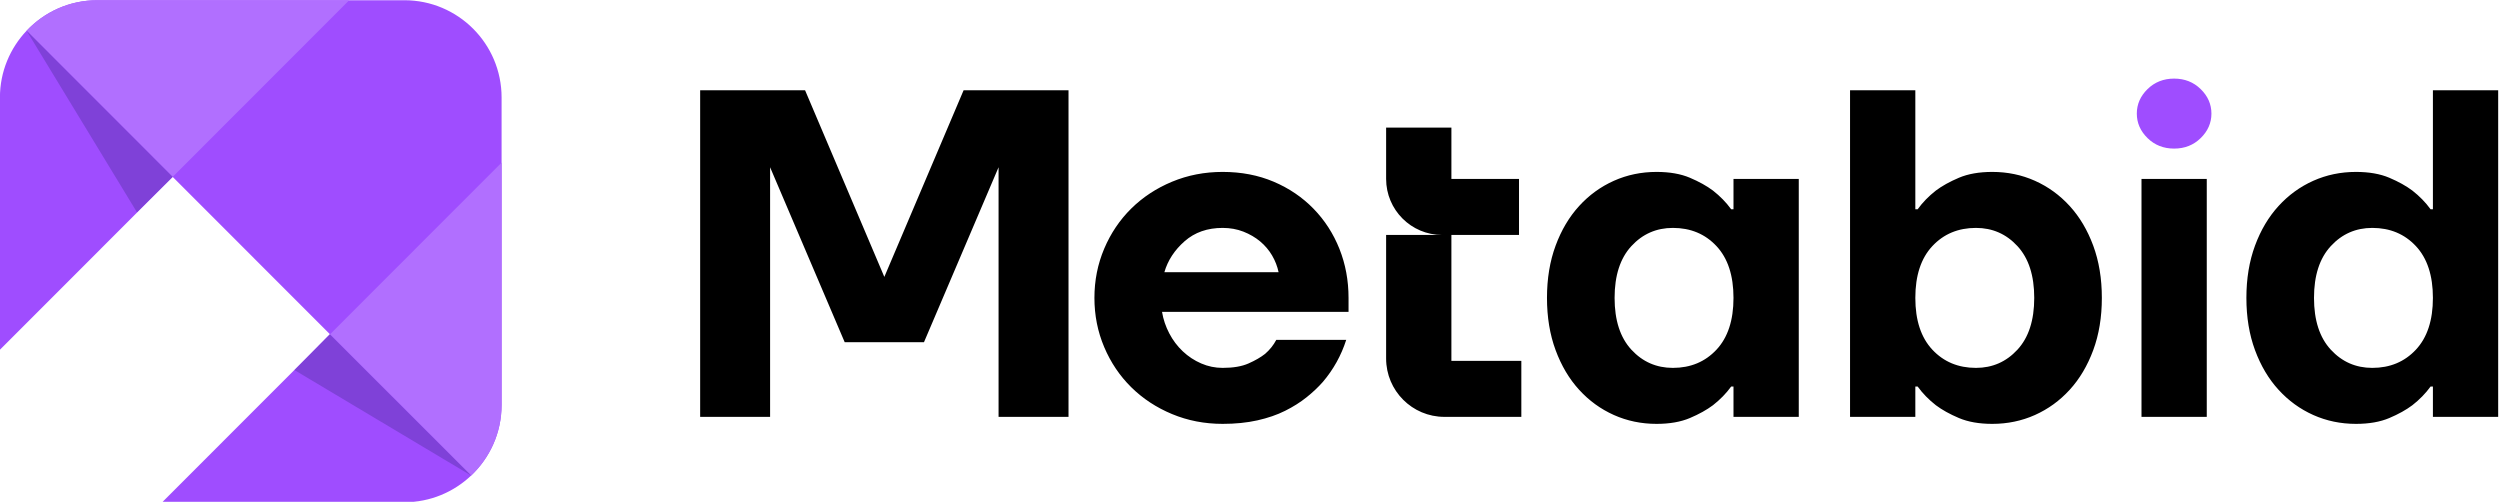 <?xml version="1.0" encoding="UTF-8" standalone="no"?> <svg xmlns="http://www.w3.org/2000/svg" xmlns:xlink="http://www.w3.org/1999/xlink" xmlns:serif="http://www.serif.com/" width="100%" height="100%" viewBox="0 0 1131 227" version="1.1" xml:space="preserve" style="fill-rule:evenodd;clip-rule:evenodd;stroke-linejoin:round;stroke-miterlimit:2;"> <g transform="matrix(1,0,0,1,-208.688,-195.487)"> <g transform="matrix(1.011,0,0,0.923,0,0)"> <g transform="matrix(0.989,0,0,1.084,16.125,-75.536)"> <path d="M192.383,423.194L192.381,423.196L192.381,309.149C192.381,297.44 196.985,286.836 204.443,278.956L204.445,278.958C212.455,270.488 223.773,265.176 236.357,265.176L350.4,265.176L350.402,265.174L375.383,265.174C399.669,265.174 419.358,284.863 419.358,309.149L419.358,338.598L419.353,338.602L419.353,448.179C419.353,460.756 414.042,472.074 405.578,480.091C397.698,487.543 387.088,492.153 375.385,492.153L265.806,492.153L265.808,492.151L265.805,492.151L333.608,424.348L341.634,416.234L341.678,416.277L341.722,416.234L270.534,345.046L192.383,423.198L192.383,423.194ZM1176.1,332.252C1171.32,332.252 1167.31,330.669 1164.07,327.505C1160.84,324.34 1159.22,320.648 1159.22,316.429C1159.22,312.21 1160.84,308.518 1164.07,305.353C1167.31,302.189 1171.32,300.607 1176.1,300.607C1180.88,300.607 1184.89,302.189 1188.12,305.353C1191.36,308.518 1192.98,312.21 1192.98,316.429C1192.98,320.648 1191.36,324.34 1188.12,327.505C1184.89,330.669 1180.88,332.252 1176.1,332.252Z" style="fill:rgb(159,77,255);"></path> <path d="M509.198,305.881L556.666,305.881L592.53,390.268L628.395,305.881L675.863,305.881L675.863,453.558L644.217,453.558L644.217,340.69L610.463,419.804L574.598,419.804L540.843,340.69L540.843,453.558L509.198,453.558L509.198,305.881ZM745.601,456.722C737.442,456.722 729.81,455.245 722.711,452.291C715.607,449.338 709.457,445.292 704.252,440.161C699.046,435.029 694.969,428.979 692.015,422.017C689.062,415.055 687.585,407.641 687.585,399.76C687.585,391.886 689.062,384.465 692.015,377.503C694.969,370.541 699.046,364.498 704.252,359.36C709.457,354.228 715.607,350.183 722.711,347.229C729.81,344.276 737.442,342.799 745.601,342.799C754.04,342.799 761.74,344.276 768.702,347.229C775.664,350.183 781.677,354.266 786.74,359.465C791.803,364.671 795.706,370.721 798.449,377.609C801.191,384.502 802.563,391.886 802.563,399.76L802.563,406.089L718.175,406.089C718.734,409.465 719.832,412.704 721.445,415.794C723.065,418.89 725.1,421.596 727.564,423.916C730.027,426.237 732.801,428.067 735.897,429.401C738.987,430.742 742.226,431.406 745.601,431.406C750.379,431.406 754.282,430.742 757.31,429.401C760.332,428.067 762.826,426.628 764.799,425.076C766.909,423.252 768.597,421.143 769.863,418.747L801.508,418.747C799.255,425.784 795.737,432.107 790.959,437.735C788.85,440.123 786.386,442.45 783.576,444.697C780.759,446.949 777.526,448.99 773.871,450.815C770.216,452.645 766.028,454.085 761.318,455.139C756.603,456.194 751.372,456.722 745.601,456.722ZM770.917,388.157C770.353,385.489 769.366,382.957 767.964,380.562C766.555,378.173 764.762,376.064 762.584,374.233C760.406,372.409 757.868,370.932 754.989,369.803C752.104,368.68 748.977,368.115 745.601,368.115C738.714,368.115 732.98,370.119 728.407,374.128C723.841,378.136 720.775,382.815 719.23,388.157L770.917,388.157ZM941.926,456.723C935.032,456.723 928.598,455.383 922.622,452.715C916.641,450.04 911.404,446.249 906.905,441.322C902.4,436.402 898.851,430.42 896.251,423.39C893.645,416.36 892.348,408.486 892.348,399.762C892.348,391.044 893.645,383.17 896.251,376.133C898.851,369.097 902.4,363.128 906.905,358.201C911.404,353.28 916.641,349.483 922.622,346.809C928.598,344.14 935.032,342.8 941.926,342.8C947.833,342.8 952.859,343.681 957.01,345.437C961.155,347.199 964.636,349.129 967.453,351.239C970.686,353.77 973.428,356.581 975.681,359.678L976.736,359.678L976.736,345.965L1006.27,345.965L1006.27,453.558L976.736,453.558L976.736,439.846L975.681,439.846C973.428,442.942 970.686,445.753 967.453,448.284C964.636,450.394 961.155,452.33 957.01,454.086C952.859,455.842 947.833,456.723 941.926,456.723ZM949.31,431.407C957.326,431.407 963.898,428.664 969.035,423.179C974.167,417.694 976.736,409.888 976.736,399.762C976.736,389.635 974.167,381.829 969.035,376.344C963.898,370.859 957.326,368.116 949.31,368.116C941.851,368.116 935.597,370.859 930.534,376.344C925.47,381.829 922.939,389.635 922.939,399.762C922.939,409.888 925.47,417.694 930.534,423.179C935.597,428.664 941.851,431.407 949.31,431.407ZM1093.82,456.723C1087.91,456.723 1082.89,455.842 1078.74,454.086C1074.59,452.33 1071.1,450.394 1068.29,448.284C1065.06,445.753 1062.31,442.942 1060.07,439.846L1059.01,439.846L1059.01,453.558L1029.47,453.558L1029.47,305.881L1059.01,305.881L1059.01,359.678L1060.07,359.678C1062.31,356.581 1065.06,353.77 1068.29,351.239C1071.1,349.129 1074.59,347.199 1078.74,345.437C1082.89,343.681 1087.91,342.8 1093.82,342.8C1100.71,342.8 1107.14,344.14 1113.12,346.809C1119.1,349.483 1124.34,353.28 1128.84,358.201C1133.35,363.128 1136.89,369.097 1139.5,376.133C1142.1,383.17 1143.4,391.044 1143.4,399.762C1143.4,408.486 1142.1,416.36 1139.5,423.39C1136.89,430.42 1133.35,436.402 1128.84,441.322C1124.34,446.249 1119.1,450.04 1113.12,452.715C1107.14,455.383 1100.71,456.723 1093.82,456.723ZM1086.44,431.407C1093.89,431.407 1100.15,428.664 1105.21,423.179C1110.28,417.694 1112.81,409.888 1112.81,399.762C1112.81,389.635 1110.28,381.829 1105.21,376.344C1100.15,370.859 1093.89,368.116 1086.44,368.116C1078.42,368.116 1071.84,370.859 1066.71,376.344C1061.58,381.829 1059.01,389.635 1059.01,399.762C1059.01,409.888 1061.58,417.694 1066.71,423.179C1071.84,428.664 1078.42,431.407 1086.44,431.407ZM1190.87,345.967L1190.87,453.56L1161.34,453.56L1161.34,345.967L1190.87,345.967ZM1258.38,456.723C1251.48,456.723 1245.05,455.383 1239.07,452.715C1233.09,450.04 1227.86,446.249 1223.36,441.322C1218.85,436.402 1215.3,430.42 1212.7,423.39C1210.1,416.36 1208.8,408.486 1208.8,399.762C1208.8,391.044 1210.1,383.17 1212.7,376.133C1215.3,369.097 1218.85,363.128 1223.36,358.201C1227.86,353.28 1233.09,349.483 1239.07,346.809C1245.05,344.14 1251.48,342.8 1258.38,342.8C1264.29,342.8 1269.31,343.681 1273.46,345.437C1277.61,347.199 1281.09,349.129 1283.9,351.239C1287.14,353.77 1289.88,356.581 1292.13,359.678L1293.19,359.678L1293.19,305.881L1322.72,305.881L1322.72,453.558L1293.19,453.558L1293.19,439.846L1292.13,439.846C1289.88,442.942 1287.14,445.753 1283.9,448.284C1281.09,450.394 1277.61,452.33 1273.46,454.086C1269.31,455.842 1264.29,456.723 1258.38,456.723ZM1265.76,431.407C1273.78,431.407 1280.35,428.664 1285.49,423.179C1290.62,417.694 1293.19,409.888 1293.19,399.762C1293.19,389.635 1290.62,381.829 1285.49,376.344C1280.35,370.859 1273.78,368.116 1265.76,368.116C1258.3,368.116 1252.05,370.859 1246.99,376.344C1241.92,381.829 1239.39,389.635 1239.39,399.762C1239.39,409.888 1241.92,417.694 1246.99,423.179C1252.05,428.664 1258.3,431.407 1265.76,431.407ZM849.1,428.241L880.745,428.241L880.745,453.557L845.948,453.557C831.378,453.557 819.564,441.743 819.564,427.174L819.564,371.304L849.1,371.304L849.1,428.241ZM819.566,345.965L819.566,322.758L849.102,322.758L849.102,345.965L879.692,345.965L879.692,371.281L849.102,371.281L849.102,371.299L844.901,371.299C830.909,371.299 819.566,359.957 819.566,345.965Z"></path> <path d="M350.405,265.176L270.534,345.046L204.446,278.957C212.456,270.488 223.774,265.176 236.358,265.176L350.405,265.176ZM419.356,448.176C419.356,460.754 414.044,472.072 405.575,480.088L341.719,416.233L419.356,338.597L419.356,448.176Z" style="fill:rgb(177,111,255);"></path> <path d="M204.443,278.956L270.532,345.044L254.368,361.041L204.443,278.956ZM405.576,480.089L325.644,432.398L341.634,416.234L405.576,480.089Z" style="fill:rgb(127,65,216);"></path> </g> </g> </g> </svg> 